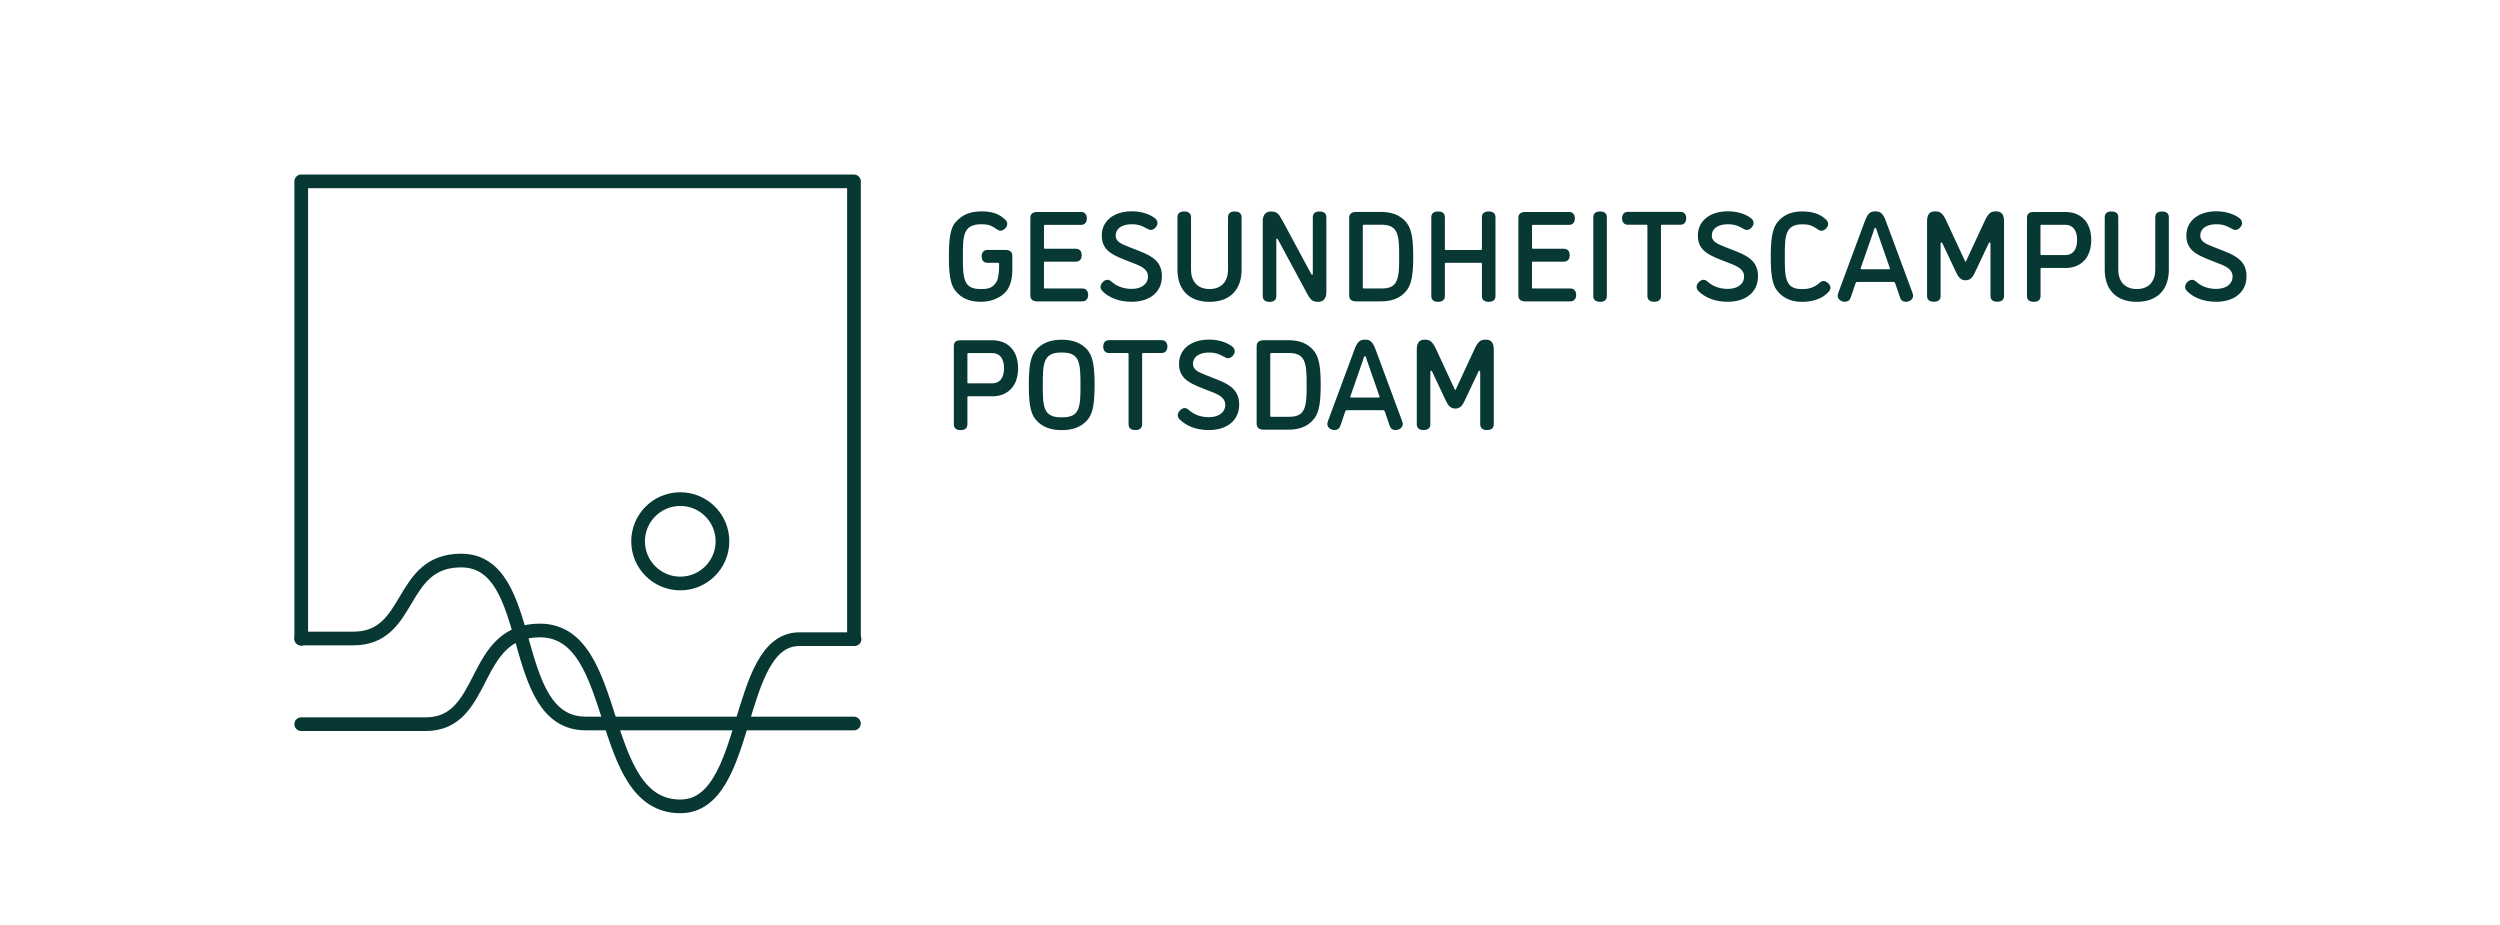 <?xml version="1.0" encoding="UTF-8"?> <svg xmlns="http://www.w3.org/2000/svg" id="Ebene_1" data-name="Ebene 1" width="365" height="135" viewBox="0 0 365 135"><defs><style> .cls-1 { fill: none; stroke: #073834; stroke-linecap: round; stroke-linejoin: round; stroke-width: 2px; } .cls-2 { fill: #073834; fill-rule: evenodd; } </style></defs><g id="text"><path id="POTSDAM" class="cls-2" d="M141.41,55.97h3.47c1.03,0,1.71-.73,1.71-2.21s-.68-2.21-1.71-2.21h-3.47c-.13,0-.17.04-.17.17v4.09c0,.13.04.17.17.17ZM144.88,57.85h-3.47c-.13,0-.17.04-.17.17v3.94c0,.68-.53.84-.99.84s-.99-.17-.99-.84v-11.44c0-.68.47-.84.94-.84h4.69c2.06,0,3.75,1.31,3.75,4.09s-1.69,4.09-3.75,4.09ZM152.25,56.2c0,1.59,0,2.8.39,3.64.47.98,1.46,1.09,2.36,1.09s1.93-.11,2.36-1.09c.39-.86.39-2.04.39-3.64s-.02-2.78-.39-3.62c-.45-.98-1.44-1.11-2.36-1.11s-1.89.13-2.36,1.11c-.39.84-.39,2.04-.39,3.62ZM159.81,56.2c0,2.27-.17,3.96-.9,4.93-.99,1.31-2.46,1.67-3.9,1.67s-2.89-.36-3.9-1.67c-.75-.98-.9-2.66-.9-4.93s.15-3.96.9-4.93c1.01-1.31,2.46-1.67,3.9-1.67s2.91.36,3.9,1.67c.73.98.9,2.66.9,4.93ZM164.59,51.54h-2.68c-.62,0-.84-.47-.84-.94s.23-.94.84-.94h7.69c.62,0,.84.47.84.94s-.23.94-.84.94h-2.68c-.11,0-.17.04-.17.17v10.24c0,.68-.53.84-.99.84s-.99-.17-.99-.84v-10.24c0-.13-.04-.17-.17-.17ZM178.73,52.11c-.6-.36-1.2-.64-2.21-.64-1.48,0-2.35.66-2.35,1.65,0,.83.73,1.2,1.8,1.61l1.8.71c1.95.77,3.15,1.63,3.15,3.64,0,2.31-1.8,3.71-4.41,3.71-1.93,0-3.34-.64-4.26-1.54-.15-.15-.3-.39-.3-.62,0-.43.47-1.05,1.03-1.05.23,0,.39.11.64.32.66.56,1.58,1.01,2.89,1.01,1.41,0,2.38-.69,2.38-1.84,0-.84-.71-1.37-1.8-1.78l-1.8-.71c-1.93-.77-3.15-1.52-3.15-3.47,0-2.12,1.76-3.53,4.37-3.53,1.5,0,2.66.45,3.4,1.01.24.21.36.43.36.73,0,.43-.49.98-.96.98-.24,0-.38-.08-.58-.21ZM185.63,60.85h2.48c.88,0,1.84-.11,2.27-1.09.38-.86.39-1.97.39-3.56s-.02-2.7-.39-3.55c-.43-.98-1.39-1.11-2.27-1.11h-2.48c-.13,0-.17.04-.17.17v8.97c0,.13.04.17.17.17ZM184.41,49.67h3.7c1.41,0,2.83.36,3.81,1.67.73.98.9,2.59.9,4.86s-.17,3.88-.9,4.86c-.98,1.31-2.4,1.67-3.81,1.67h-3.7c-.47,0-.94-.23-.94-.84v-11.37c0-.62.47-.84.94-.84ZM197.28,58.04h4.01c.08,0,.13-.04.13-.11,0-.06-.02-.09-.06-.19l-1.76-5.05c-.11-.34-.17-.69-.32-.69s-.21.36-.32.69l-1.76,5.05c-.04.09-.06.13-.06.19,0,.08.06.11.13.11ZM199.29,49.59c.64,0,1.07.17,1.52,1.37l3.9,10.52c.06.17.09.3.09.43,0,.53-.51.88-1.07.88-.34,0-.68-.15-.84-.64l-.69-2.03c-.06-.15-.13-.23-.24-.23h-5.33c-.11,0-.19.08-.24.23l-.69,2.03c-.17.49-.53.64-.86.64-.47,0-1.05-.32-1.05-.88,0-.13.04-.26.09-.43l3.9-10.52c.43-1.18.88-1.37,1.52-1.37ZM212.46,56.93c.08,0,.15-.21.15-.21l2.7-5.82c.58-1.24,1.01-1.31,1.65-1.31.83,0,1.13.56,1.13,1.44v10.92c0,.68-.53.84-.99.84s-.99-.17-.99-.84v-7.62s0-.21-.11-.21c-.08,0-.13.09-.13.09l-2.03,4.3c-.3.64-.64,1.14-1.37,1.14s-1.07-.51-1.37-1.14l-2.03-4.3s-.06-.09-.13-.09c-.11,0-.11.21-.11.21v7.62c0,.68-.53.84-.99.84s-.99-.17-.99-.84v-10.92c0-.88.3-1.44,1.13-1.44.64,0,1.07.08,1.65,1.31l2.7,5.82s.08.21.15.21Z"></path><path id="GESUNDHEITSCAMPUS" class="cls-2" d="M143.33,30.86c1.33,0,2.35.28,3.17.98.3.24.56.47.56.86,0,.45-.51.98-.96.98-.26,0-.38-.09-.56-.21-.81-.56-1.28-.73-2.21-.73-.84,0-1.89.13-2.36,1.11-.39.83-.39,2.04-.39,3.62s0,2.76.39,3.64c.43.98,1.41,1.09,2.27,1.09.96,0,1.71-.11,2.27-1.09.26-.47.36-1.52.36-2.12v-.45c0-.13-.06-.17-.17-.17h-1.54c-.62,0-.84-.47-.84-.94s.23-.94.84-.94h2.7c.47,0,.94.23.94.84v2.06c0,1.13-.21,2.27-.84,3.08-.83,1.03-2.27,1.59-3.71,1.59s-2.8-.34-3.81-1.67c-.75-.98-.9-2.66-.9-4.93s.15-4.03.9-4.93c1.09-1.31,2.42-1.67,3.9-1.67ZM152.42,38.35v3.6c0,.13.04.17.17.17h5.44c.62,0,.84.47.84.94s-.23.94-.84.94h-6.66c-.47,0-.94-.23-.94-.84v-11.37c0-.62.47-.84.94-.84h6.47c.62,0,.84.47.84.94s-.23.94-.84.94h-5.25c-.13,0-.17.04-.17.17v3.15c0,.13.04.17.17.17h4.5c.62,0,.84.47.84.94s-.23.94-.84.94h-4.5c-.13,0-.17.04-.17.17ZM167.45,33.38c-.6-.36-1.2-.64-2.21-.64-1.48,0-2.35.66-2.35,1.65,0,.83.73,1.2,1.8,1.61l1.8.71c1.95.77,3.15,1.63,3.15,3.64,0,2.31-1.8,3.71-4.41,3.71-1.93,0-3.34-.64-4.26-1.54-.15-.15-.3-.39-.3-.62,0-.43.47-1.05,1.03-1.05.23,0,.39.11.64.32.66.56,1.58,1.01,2.89,1.01,1.41,0,2.38-.69,2.38-1.84,0-.84-.71-1.37-1.8-1.78l-1.8-.71c-1.93-.77-3.15-1.52-3.15-3.47,0-2.12,1.76-3.53,4.37-3.53,1.5,0,2.66.45,3.4,1.01.24.21.36.43.36.73,0,.43-.49.98-.96.98-.24,0-.38-.08-.58-.21ZM176.6,44.07c-3.15,0-4.69-1.93-4.69-4.67v-7.69c0-.68.53-.84.99-.84s.99.17.99.84v7.69c0,1.54.83,2.8,2.7,2.8s2.7-1.26,2.7-2.8v-7.69c0-.68.53-.84.99-.84s.99.17.99.84v7.69c0,2.74-1.54,4.67-4.69,4.67ZM190.78,42.76l-4.2-7.8c-.06-.11-.11-.11-.15-.11-.09,0-.09.15-.09.15v8.24c0,.68-.53.84-.99.84s-.99-.17-.99-.84v-10.92c0-.88.38-1.44,1.2-1.44.92,0,1.16.39,1.67,1.31l4.2,7.8c.04.06.06.11.15.11s.09-.15.09-.15v-8.24c0-.68.53-.84.99-.84s.99.17.99.84v10.92c0,.88-.38,1.44-1.2,1.44-.92,0-1.16-.39-1.67-1.31ZM199.14,42.12h2.48c.88,0,1.84-.11,2.27-1.09.38-.86.39-1.97.39-3.56s-.02-2.7-.39-3.55c-.43-.98-1.39-1.11-2.27-1.11h-2.48c-.13,0-.17.04-.17.17v8.97c0,.13.04.17.17.17ZM197.92,30.94h3.7c1.41,0,2.83.36,3.81,1.67.73.98.9,2.59.9,4.86s-.17,3.88-.9,4.86c-.98,1.31-2.4,1.67-3.81,1.67h-3.7c-.47,0-.94-.23-.94-.84v-11.37c0-.62.47-.84.94-.84ZM210.95,38.54v4.69c0,.68-.53.84-.99.84s-.99-.17-.99-.84v-11.52c0-.68.53-.84.99-.84s.99.17.99.84v4.62c0,.13.04.17.17.17h5.07c.11,0,.17-.04.17-.17v-4.62c0-.68.53-.84.99-.84s.99.17.99.84v11.52c0,.68-.53.84-.99.84s-.99-.17-.99-.84v-4.69c0-.13-.06-.17-.17-.17h-5.07c-.13,0-.17.04-.17.17ZM223.67,38.35v3.6c0,.13.04.17.17.17h5.44c.62,0,.84.47.84.94s-.23.94-.84.94h-6.66c-.47,0-.94-.23-.94-.84v-11.37c0-.62.47-.84.94-.84h6.47c.62,0,.84.47.84.94s-.23.94-.84.94h-5.25c-.13,0-.17.04-.17.17v3.15c0,.13.04.17.17.17h4.5c.62,0,.84.47.84.94s-.23.94-.84.94h-4.5c-.13,0-.17.04-.17.17ZM232.62,43.23v-11.52c0-.68.53-.84.99-.84s.99.17.99.84v11.52c0,.68-.53.84-.99.84s-.99-.17-.99-.84ZM240.34,32.81h-2.68c-.62,0-.84-.47-.84-.94s.23-.94.84-.94h7.69c.62,0,.84.47.84.94s-.23.94-.84.94h-2.68c-.11,0-.17.04-.17.17v10.24c0,.68-.53.84-.99.84s-.99-.17-.99-.84v-10.24c0-.13-.04-.17-.17-.17ZM254.48,33.38c-.6-.36-1.2-.64-2.21-.64-1.48,0-2.35.66-2.35,1.65,0,.83.73,1.2,1.8,1.61l1.8.71c1.95.77,3.15,1.63,3.15,3.64,0,2.31-1.8,3.71-4.41,3.71-1.93,0-3.34-.64-4.26-1.54-.15-.15-.3-.39-.3-.62,0-.43.47-1.05,1.03-1.05.23,0,.39.11.64.32.66.56,1.58,1.01,2.89,1.01,1.41,0,2.38-.69,2.38-1.84,0-.84-.71-1.37-1.8-1.78l-1.8-.71c-1.93-.77-3.15-1.52-3.15-3.47,0-2.12,1.76-3.53,4.37-3.53,1.5,0,2.66.45,3.4,1.01.24.21.36.43.36.73,0,.43-.49.98-.96.98-.24,0-.38-.08-.58-.21ZM266.95,42.63c-.43.49-1.54,1.44-3.86,1.44-1.26,0-2.66-.36-3.66-1.67-.75-.98-.9-2.66-.9-4.93s.17-3.94.9-4.93c.98-1.29,2.31-1.67,3.66-1.67s2.44.28,3.26.98c.3.24.56.47.56.86,0,.45-.51.98-.96.98-.26,0-.38-.09-.56-.21-.81-.56-1.28-.73-2.21-.73-.81,0-1.76.13-2.21,1.11-.39.84-.39,2.04-.39,3.62s0,2.8.39,3.64c.45.98,1.35,1.09,2.21,1.09.75,0,1.63-.17,2.44-.88.21-.19.38-.3.6-.3.49,0,1.03.54,1.03.98,0,.26-.13.43-.3.64ZM271.79,39.31h4.01c.08,0,.13-.04.13-.11,0-.06-.02-.09-.06-.19l-1.76-5.05c-.11-.34-.17-.69-.32-.69s-.21.36-.32.69l-1.76,5.05c-.04.09-.06.13-.06.19,0,.08.06.11.13.11ZM273.8,30.86c.64,0,1.07.17,1.52,1.37l3.9,10.52c.06.17.09.3.09.43,0,.53-.51.88-1.07.88-.34,0-.68-.15-.84-.64l-.69-2.03c-.06-.15-.13-.23-.24-.23h-5.33c-.11,0-.19.08-.24.23l-.69,2.03c-.17.49-.53.64-.86.64-.47,0-1.05-.32-1.05-.88,0-.13.04-.26.09-.43l3.9-10.52c.43-1.18.88-1.37,1.52-1.37ZM286.96,38.2c.08,0,.15-.21.15-.21l2.7-5.82c.58-1.24,1.01-1.31,1.65-1.31.83,0,1.13.56,1.13,1.44v10.92c0,.68-.53.84-.99.84s-.99-.17-.99-.84v-7.62s0-.21-.11-.21c-.08,0-.13.09-.13.09l-2.03,4.3c-.3.64-.64,1.14-1.37,1.14s-1.07-.51-1.37-1.14l-2.03-4.3s-.06-.09-.13-.09c-.11,0-.11.21-.11.21v7.62c0,.68-.53.84-.99.84s-.99-.17-.99-.84v-10.92c0-.88.3-1.44,1.13-1.44.64,0,1.07.08,1.65,1.31l2.7,5.82s.08.21.15.21ZM298.08,37.24h3.47c1.03,0,1.71-.73,1.71-2.21s-.68-2.21-1.71-2.21h-3.47c-.13,0-.17.04-.17.17v4.09c0,.13.04.17.17.17ZM301.56,39.12h-3.47c-.13,0-.17.04-.17.17v3.94c0,.68-.53.84-.99.84s-.99-.17-.99-.84v-11.44c0-.68.47-.84.94-.84h4.69c2.06,0,3.75,1.31,3.75,4.09s-1.69,4.09-3.75,4.09ZM311.98,44.07c-3.15,0-4.69-1.93-4.69-4.67v-7.69c0-.68.53-.84.99-.84s.99.17.99.84v7.69c0,1.54.83,2.8,2.7,2.8s2.7-1.26,2.7-2.8v-7.69c0-.68.53-.84.99-.84s.99.17.99.84v7.69c0,2.74-1.54,4.67-4.69,4.67ZM325.8,33.38c-.6-.36-1.2-.64-2.21-.64-1.48,0-2.35.66-2.35,1.65,0,.83.73,1.2,1.8,1.61l1.8.71c1.95.77,3.15,1.63,3.15,3.64,0,2.31-1.8,3.71-4.41,3.71-1.93,0-3.34-.64-4.26-1.54-.15-.15-.3-.39-.3-.62,0-.43.47-1.05,1.03-1.05.23,0,.39.11.64.32.66.56,1.58,1.01,2.89,1.01,1.41,0,2.38-.69,2.38-1.84,0-.84-.71-1.37-1.8-1.78l-1.8-.71c-1.93-.77-3.15-1.52-3.15-3.47,0-2.12,1.76-3.53,4.37-3.53,1.5,0,2.66.45,3.4,1.01.24.21.36.43.36.73,0,.43-.49.98-.96.98-.24,0-.38-.08-.58-.21Z"></path></g><g id="image"><polyline id="Stroke-1" class="cls-1" points="43.98 93.26 43.98 26.48 124.68 26.48 124.68 93.24"></polyline><path id="Stroke-3" class="cls-1" d="M105.48,79.03c0,3.4-2.76,6.16-6.16,6.16s-6.16-2.76-6.16-6.16,2.76-6.16,6.16-6.16,6.16,2.76,6.16,6.16Z"></path><path id="Stroke-5" class="cls-1" d="M43.98,105.73h18.18c9.09,0,6.52-13.68,16.66-13.68,12.06,0,8.05,25.68,20.51,25.68,10.38,0,7.81-24.41,17.38-24.41h8.05"></path><path id="Stroke-7" class="cls-1" d="M43.98,93.22h7.6c8.73,0,6.52-11.38,15.74-11.38,11.26,0,6.55,23.79,18.21,23.79h39.14"></path></g></svg> 